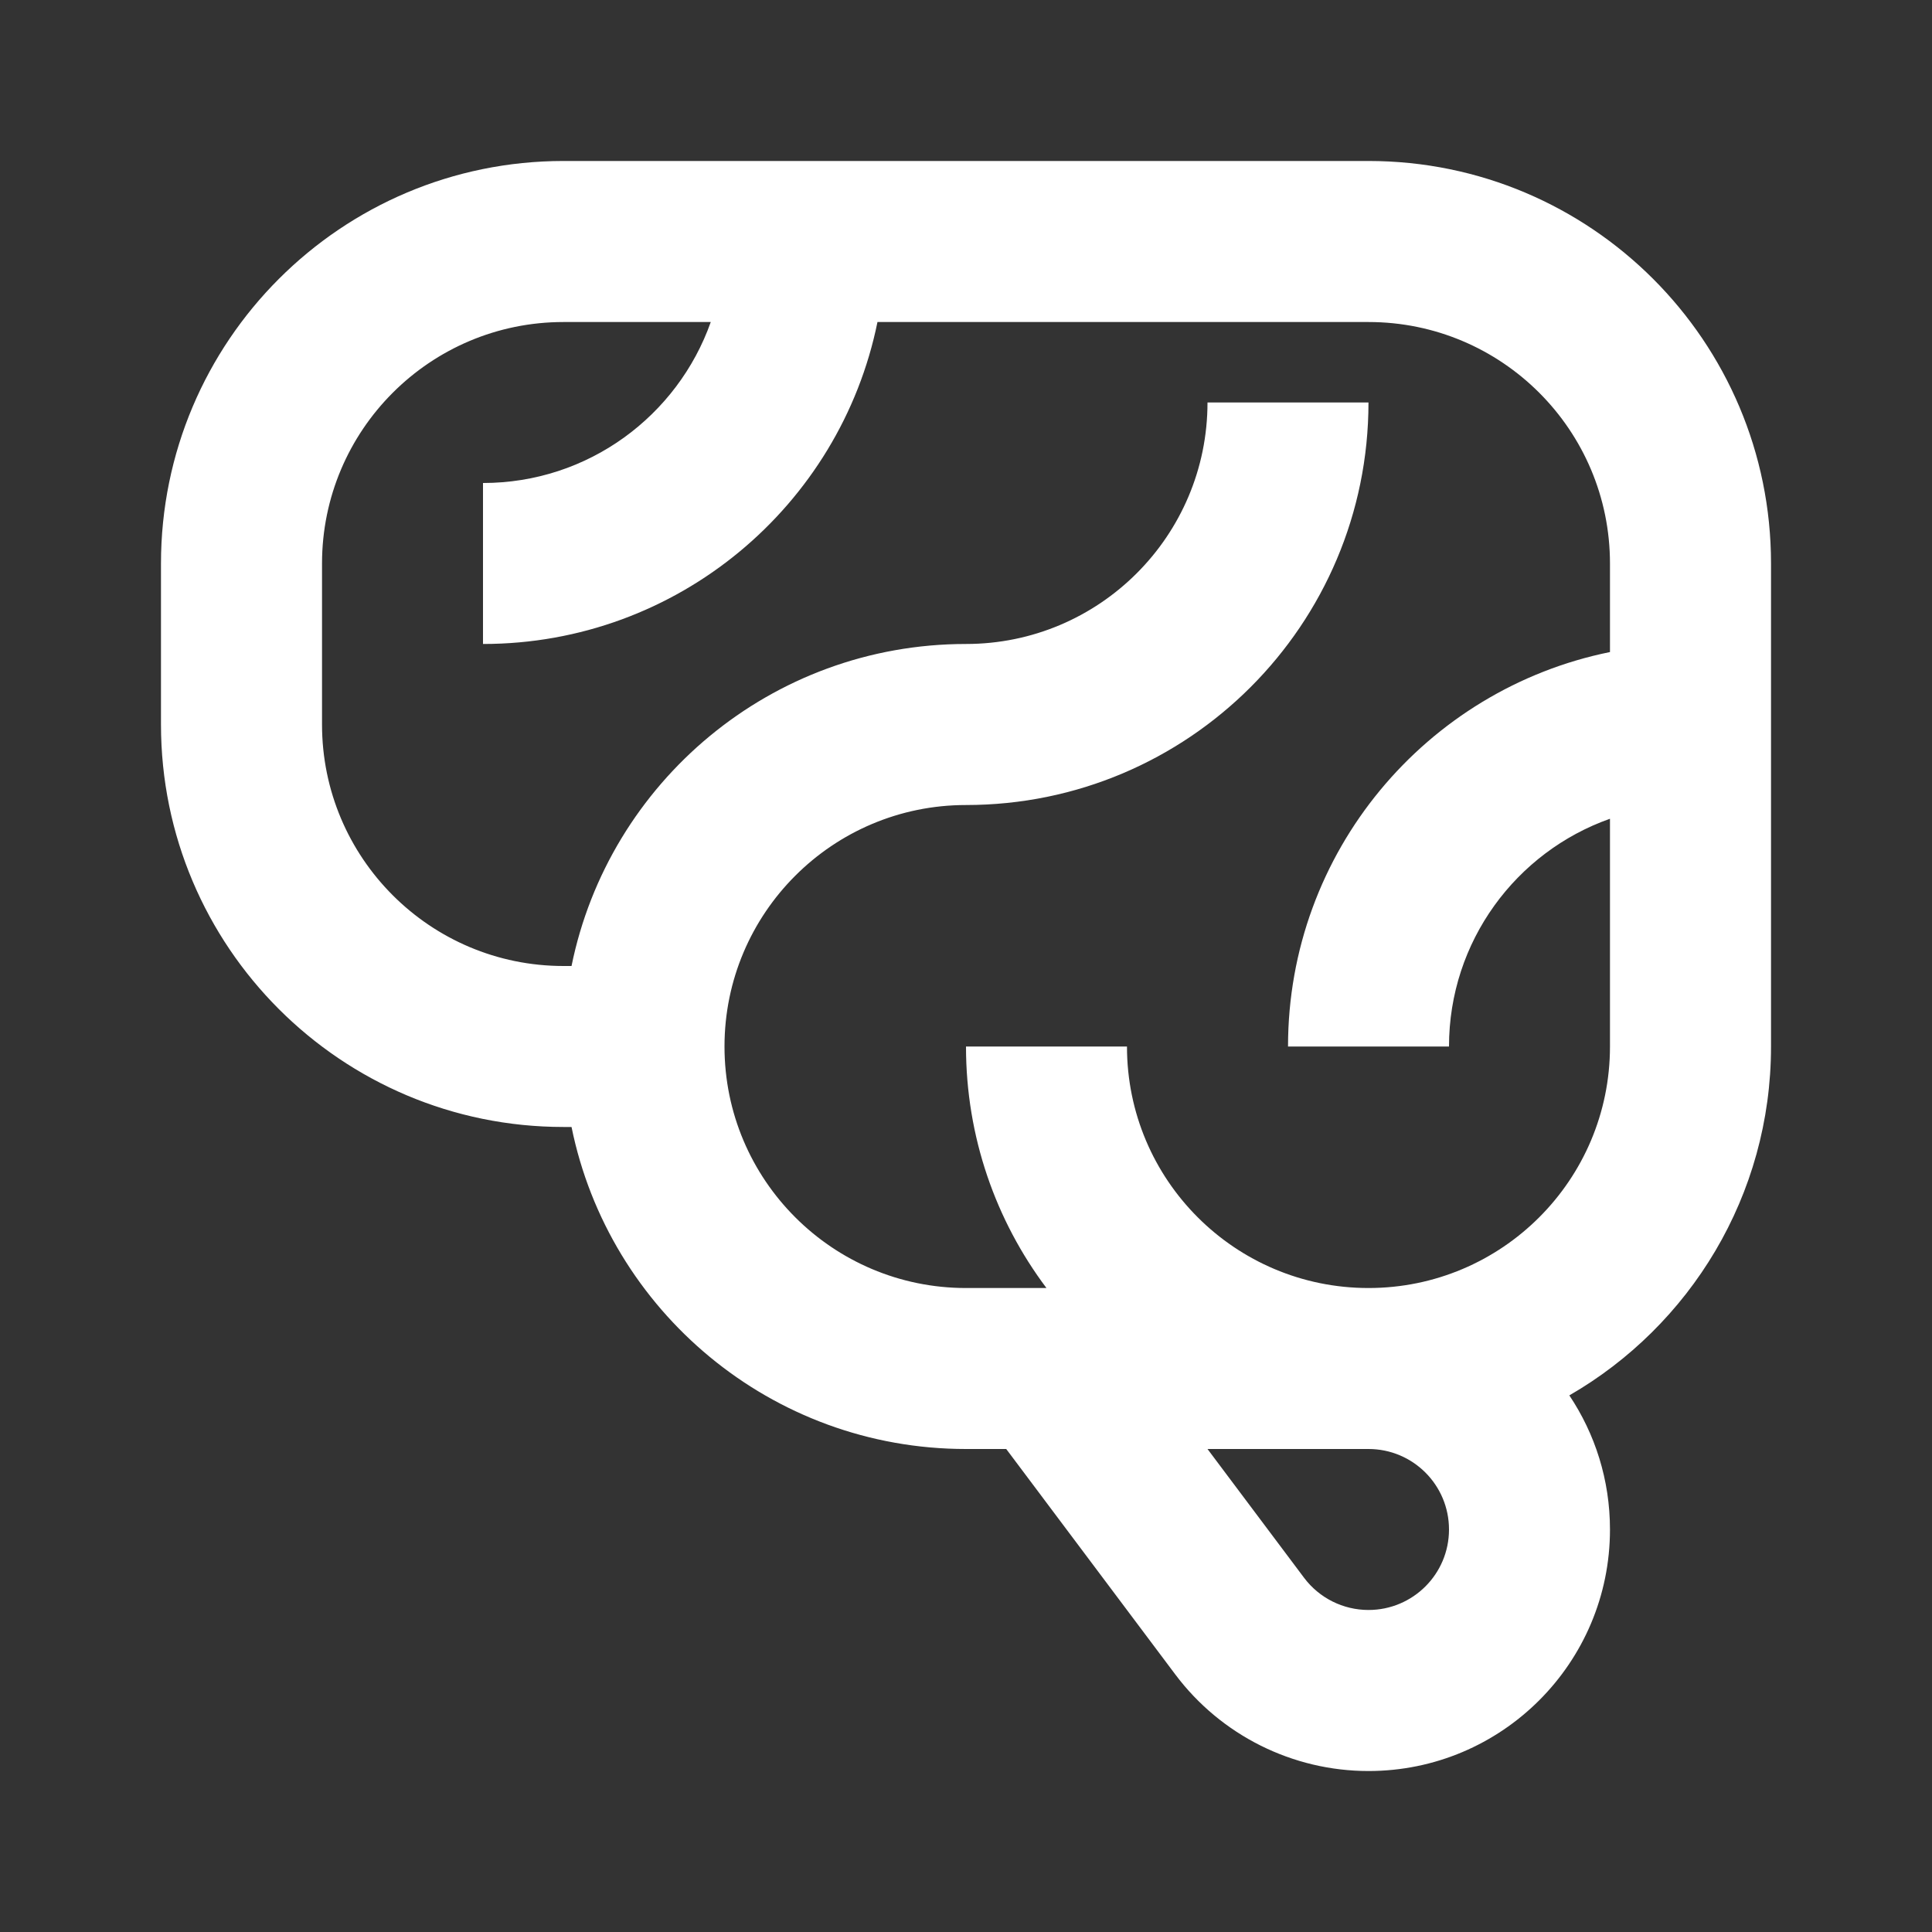 <svg width="28" height="28" viewBox="0 0 28 28" fill="none" xmlns="http://www.w3.org/2000/svg">
<rect x="0" y="0" width="28" height="28" fill="#333333" stroke="none"/>
<path fill-rule="evenodd" clip-rule="evenodd" d="M2.333 8.167C2.333 4.945 4.945 2.333 8.167 2.333H19.833C23.055 2.333 25.667 4.945 25.667 8.167V15.167C25.667 17.328 24.491 19.215 22.744 20.223C23.116 20.779 23.333 21.447 23.333 22.167C23.333 24.1 21.766 25.667 19.833 25.667C18.732 25.667 17.694 25.148 17.033 24.267L14.583 21H14C11.178 21 8.824 18.996 8.283 16.333H8.167C4.945 16.333 2.333 13.722 2.333 10.5V8.167ZM16.333 15.167C16.333 17.1 17.9 18.667 19.833 18.667C21.766 18.667 23.333 17.1 23.333 15.167V11.866C21.974 12.346 21 13.643 21 15.167H18.667C18.667 12.345 20.671 9.99 23.333 9.45V8.167C23.333 6.234 21.766 4.667 19.833 4.667H12.717C12.176 7.329 9.822 9.333 7 9.333L7 7C8.524 7 9.82 6.026 10.301 4.667H8.167C6.234 4.667 4.667 6.234 4.667 8.167V10.5C4.667 12.433 6.234 14 8.167 14H8.283C8.824 11.337 11.178 9.333 14 9.333C15.933 9.333 17.5 7.766 17.5 5.833H19.833C19.833 9.055 17.222 11.667 14 11.667C12.067 11.667 10.5 13.234 10.5 15.167C10.5 17.1 12.067 18.667 14 18.667H15.166C14.434 17.692 14 16.48 14 15.167H16.333ZM18.9 22.867L17.5 21H19.833C20.478 21 21 21.522 21 22.167C21 22.811 20.478 23.333 19.833 23.333C19.466 23.333 19.12 23.16 18.9 22.867Z" fill="white"/>
</svg>
